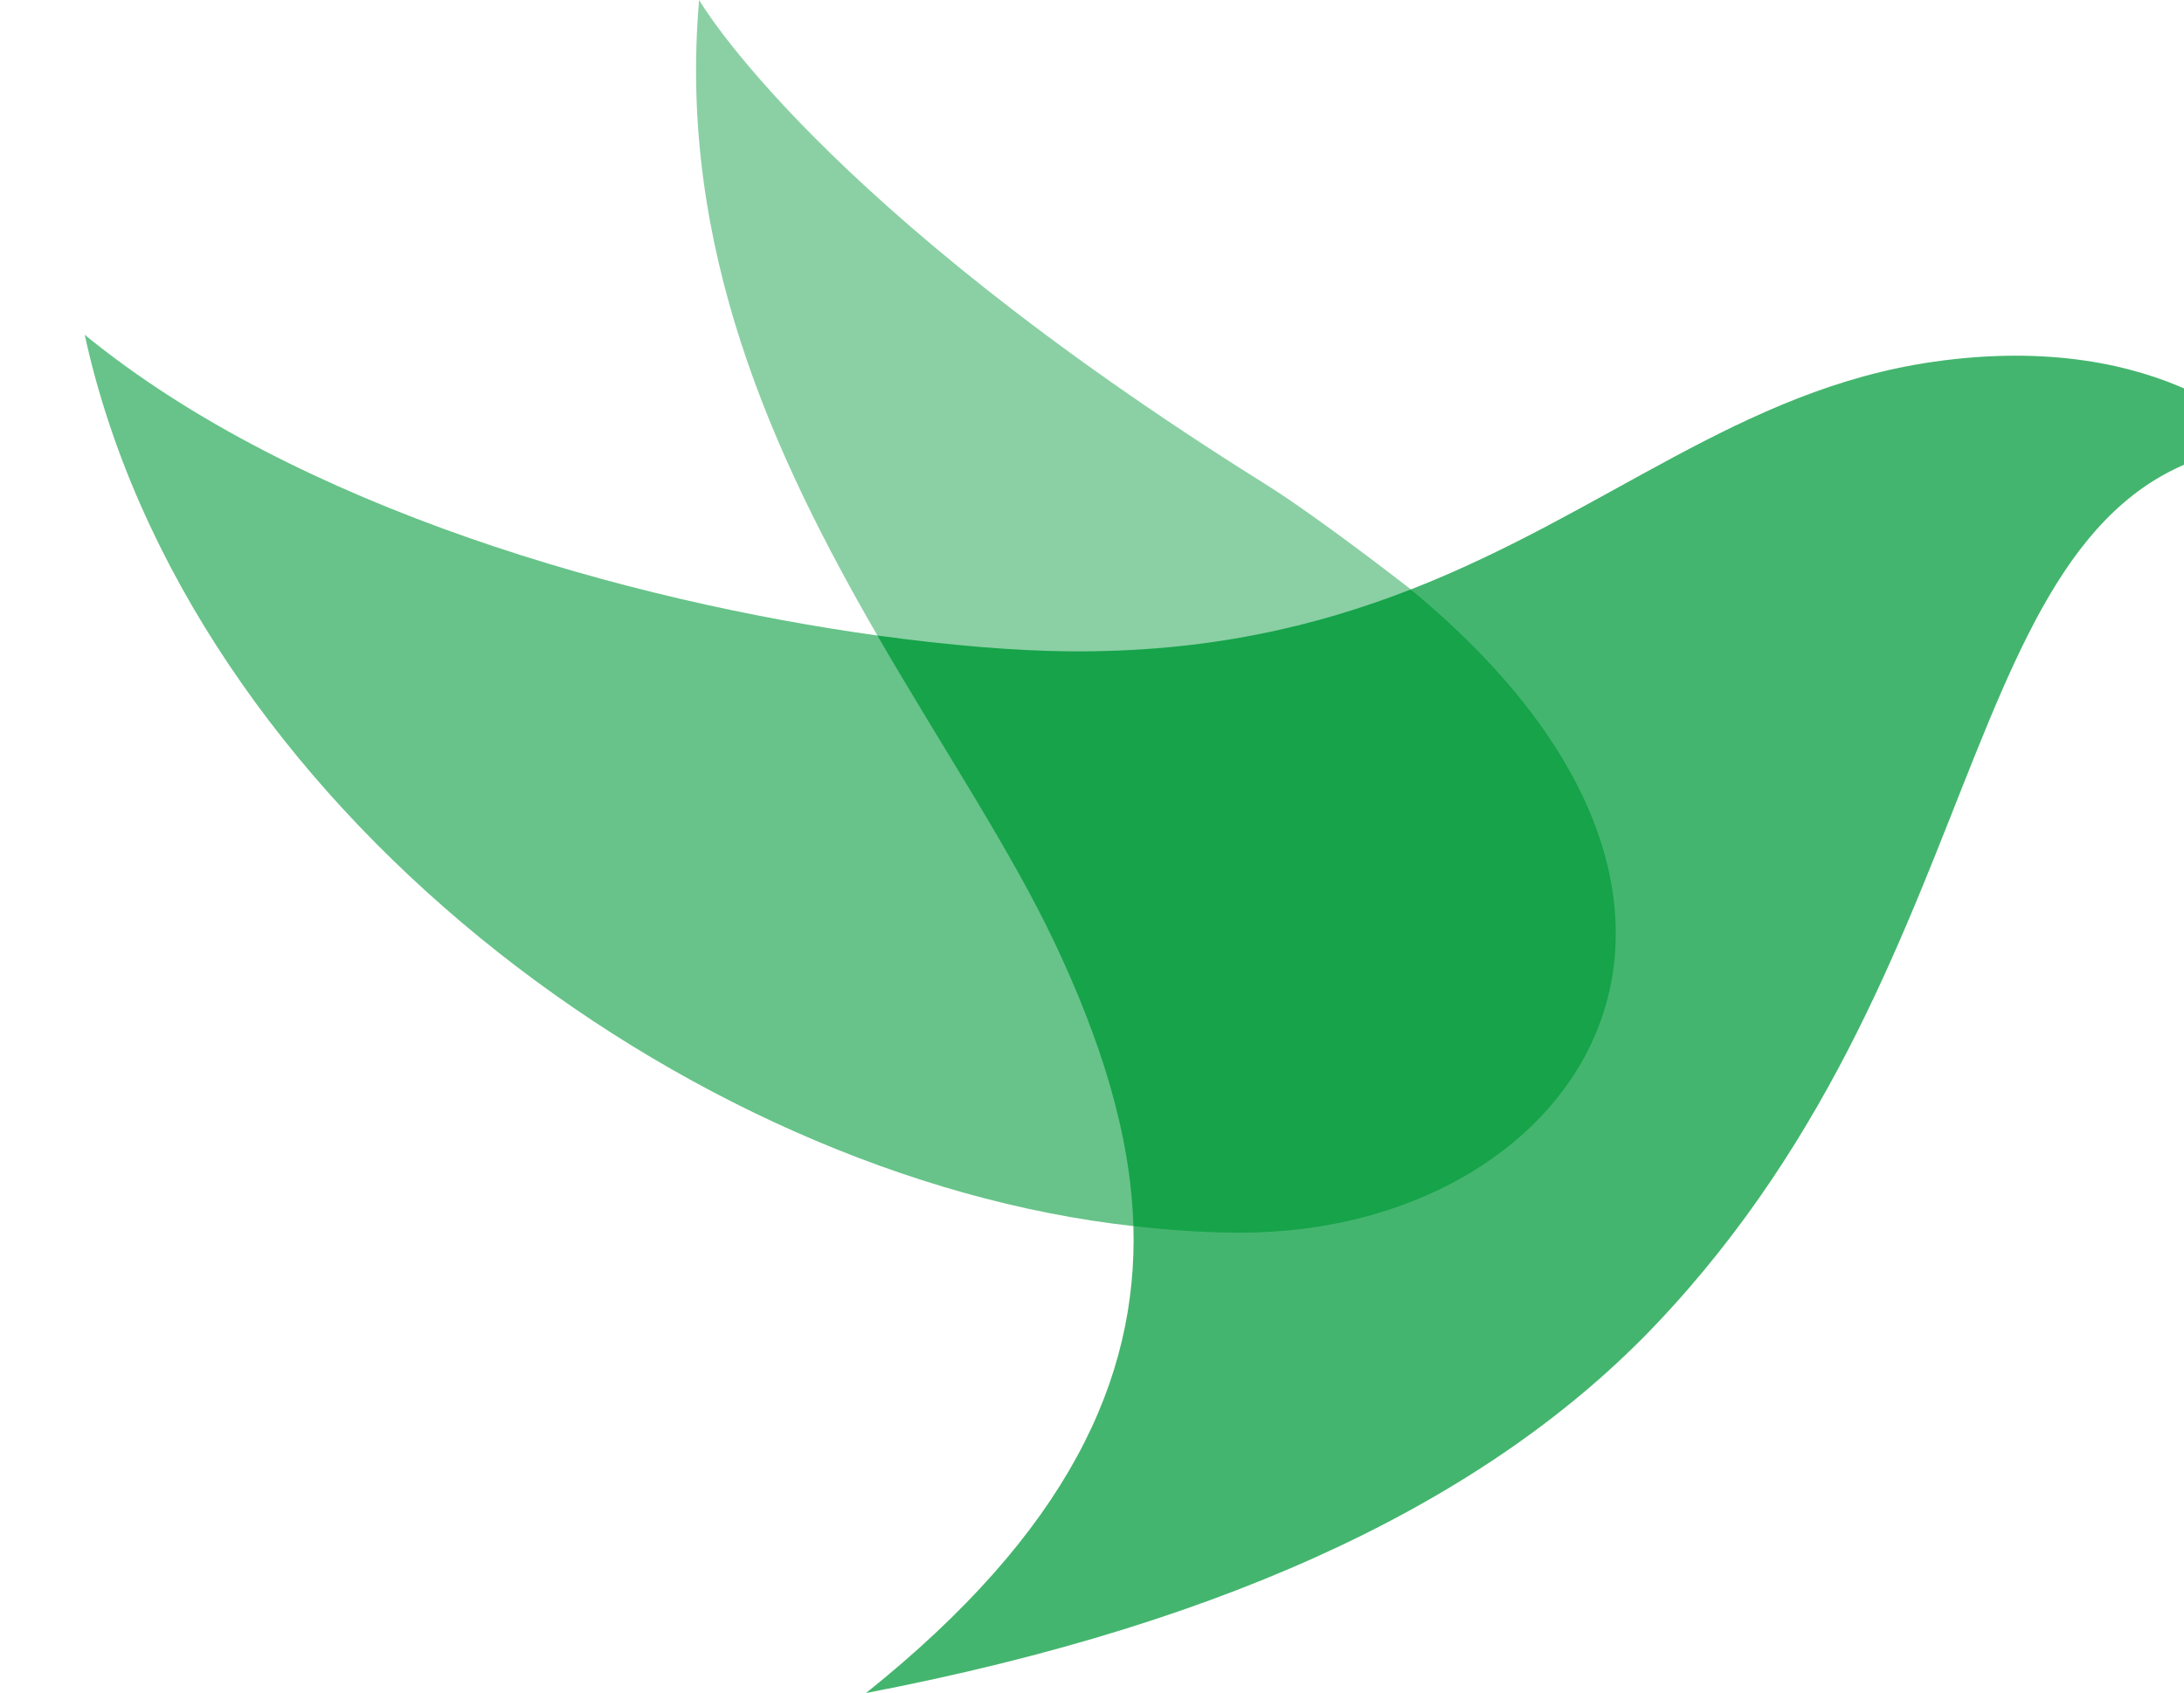 <svg xmlns="http://www.w3.org/2000/svg" version="1.1" xmlns:xlink="http://www.w3.org/1999/xlink" xmlns:svgjs="http://svgjs.dev/svgjs" width="290.933" height="225.543"><svg viewboxsize="575" data-root-id="0142154198813" xmlns="http://www.w3.org/2000/svg" id="SvgjsSvg1101" dataname="Layer 2" viewBox="0 0 128.39 99.53" style="position: absolute; height: 225.543px; width: 290.933px; top: 0px; left: 11.283px; transform: rotate(0deg);" height="225.543" width="290.933" y="0" x="11.283" preserveAspectRatio="xMinYMin" zoom="1" editortype="buyer" data-layer-role="icon">
  <path class="cls-1" d="m108.67,21.27c-11.33,1.63-19.18,8.88-30.71,13.38,12.47,18.18.86,30.57-9.33,34.95-2.18.94-4.21,1.77-6.98,2.47.26,9-3.85,17.97-15.72,27.46,21.93-4.21,36.91-11.63,46.44-21.67,20.98-22.09,17.16-50.25,36.02-51.73,0,0-5.96-6.84-19.72-4.86Z" style="fill: rgb(22, 163, 74); fill-opacity: 0.8;" name="Layer %{number}" zoom="1" data-layer-id="8083551498813"></path>
  <path class="cls-4" d="m77.96,34.65s-5.33-4.17-8.57-6.2C42.99,11.95,36.12,0,36.12,0c-1.27,14.59,4.38,26.8,10.48,37.36,4.61,3.09,10.06,3.71,13.12,3.74,8.14.08,15.22-2.19,18.23-6.45Z" style="fill: rgb(22, 163, 74); fill-opacity: 0.5;" name="Layer %{number}" zoom="1" data-layer-id="2273602298813"></path>
  <path class="cls-3" d="m60.24,54.51c-2.59-5.48-7.35-11.74-13.64-17.15-14.47-2-34.06-7.42-46.6-17.68,6.02,27.53,35.35,49.49,61.65,52.4,1.69-5.18,1.26-11.93-1.4-17.57Z" style="fill: rgb(22, 163, 74); fill-opacity: 0.65;" name="Layer %{number}" zoom="1" data-layer-id="1173960798813"></path>
  <path class="cls-2" d="m77.96,34.65c-5.58,2.18-12.02,3.72-20.16,3.64-3.06-.03-6.92-.34-11.2-.93,3.83,6.62,7.84,12.6,10.43,18.08,2.66,5.64,4.45,11.14,4.62,16.64,2.44.27,4.87.44,7.24.37,19-.57,31.61-19.16,9.07-37.79Z" style="fill: rgb(22, 163, 74); fill-opacity: 1;" name="Layer %{number}" zoom="1" data-layer-id="4040244898813"></path>
</svg><style>@media (prefers-color-scheme: light) { :root { filter: none; } }
@media (prefers-color-scheme: dark) { :root { filter: none; } }
</style></svg>